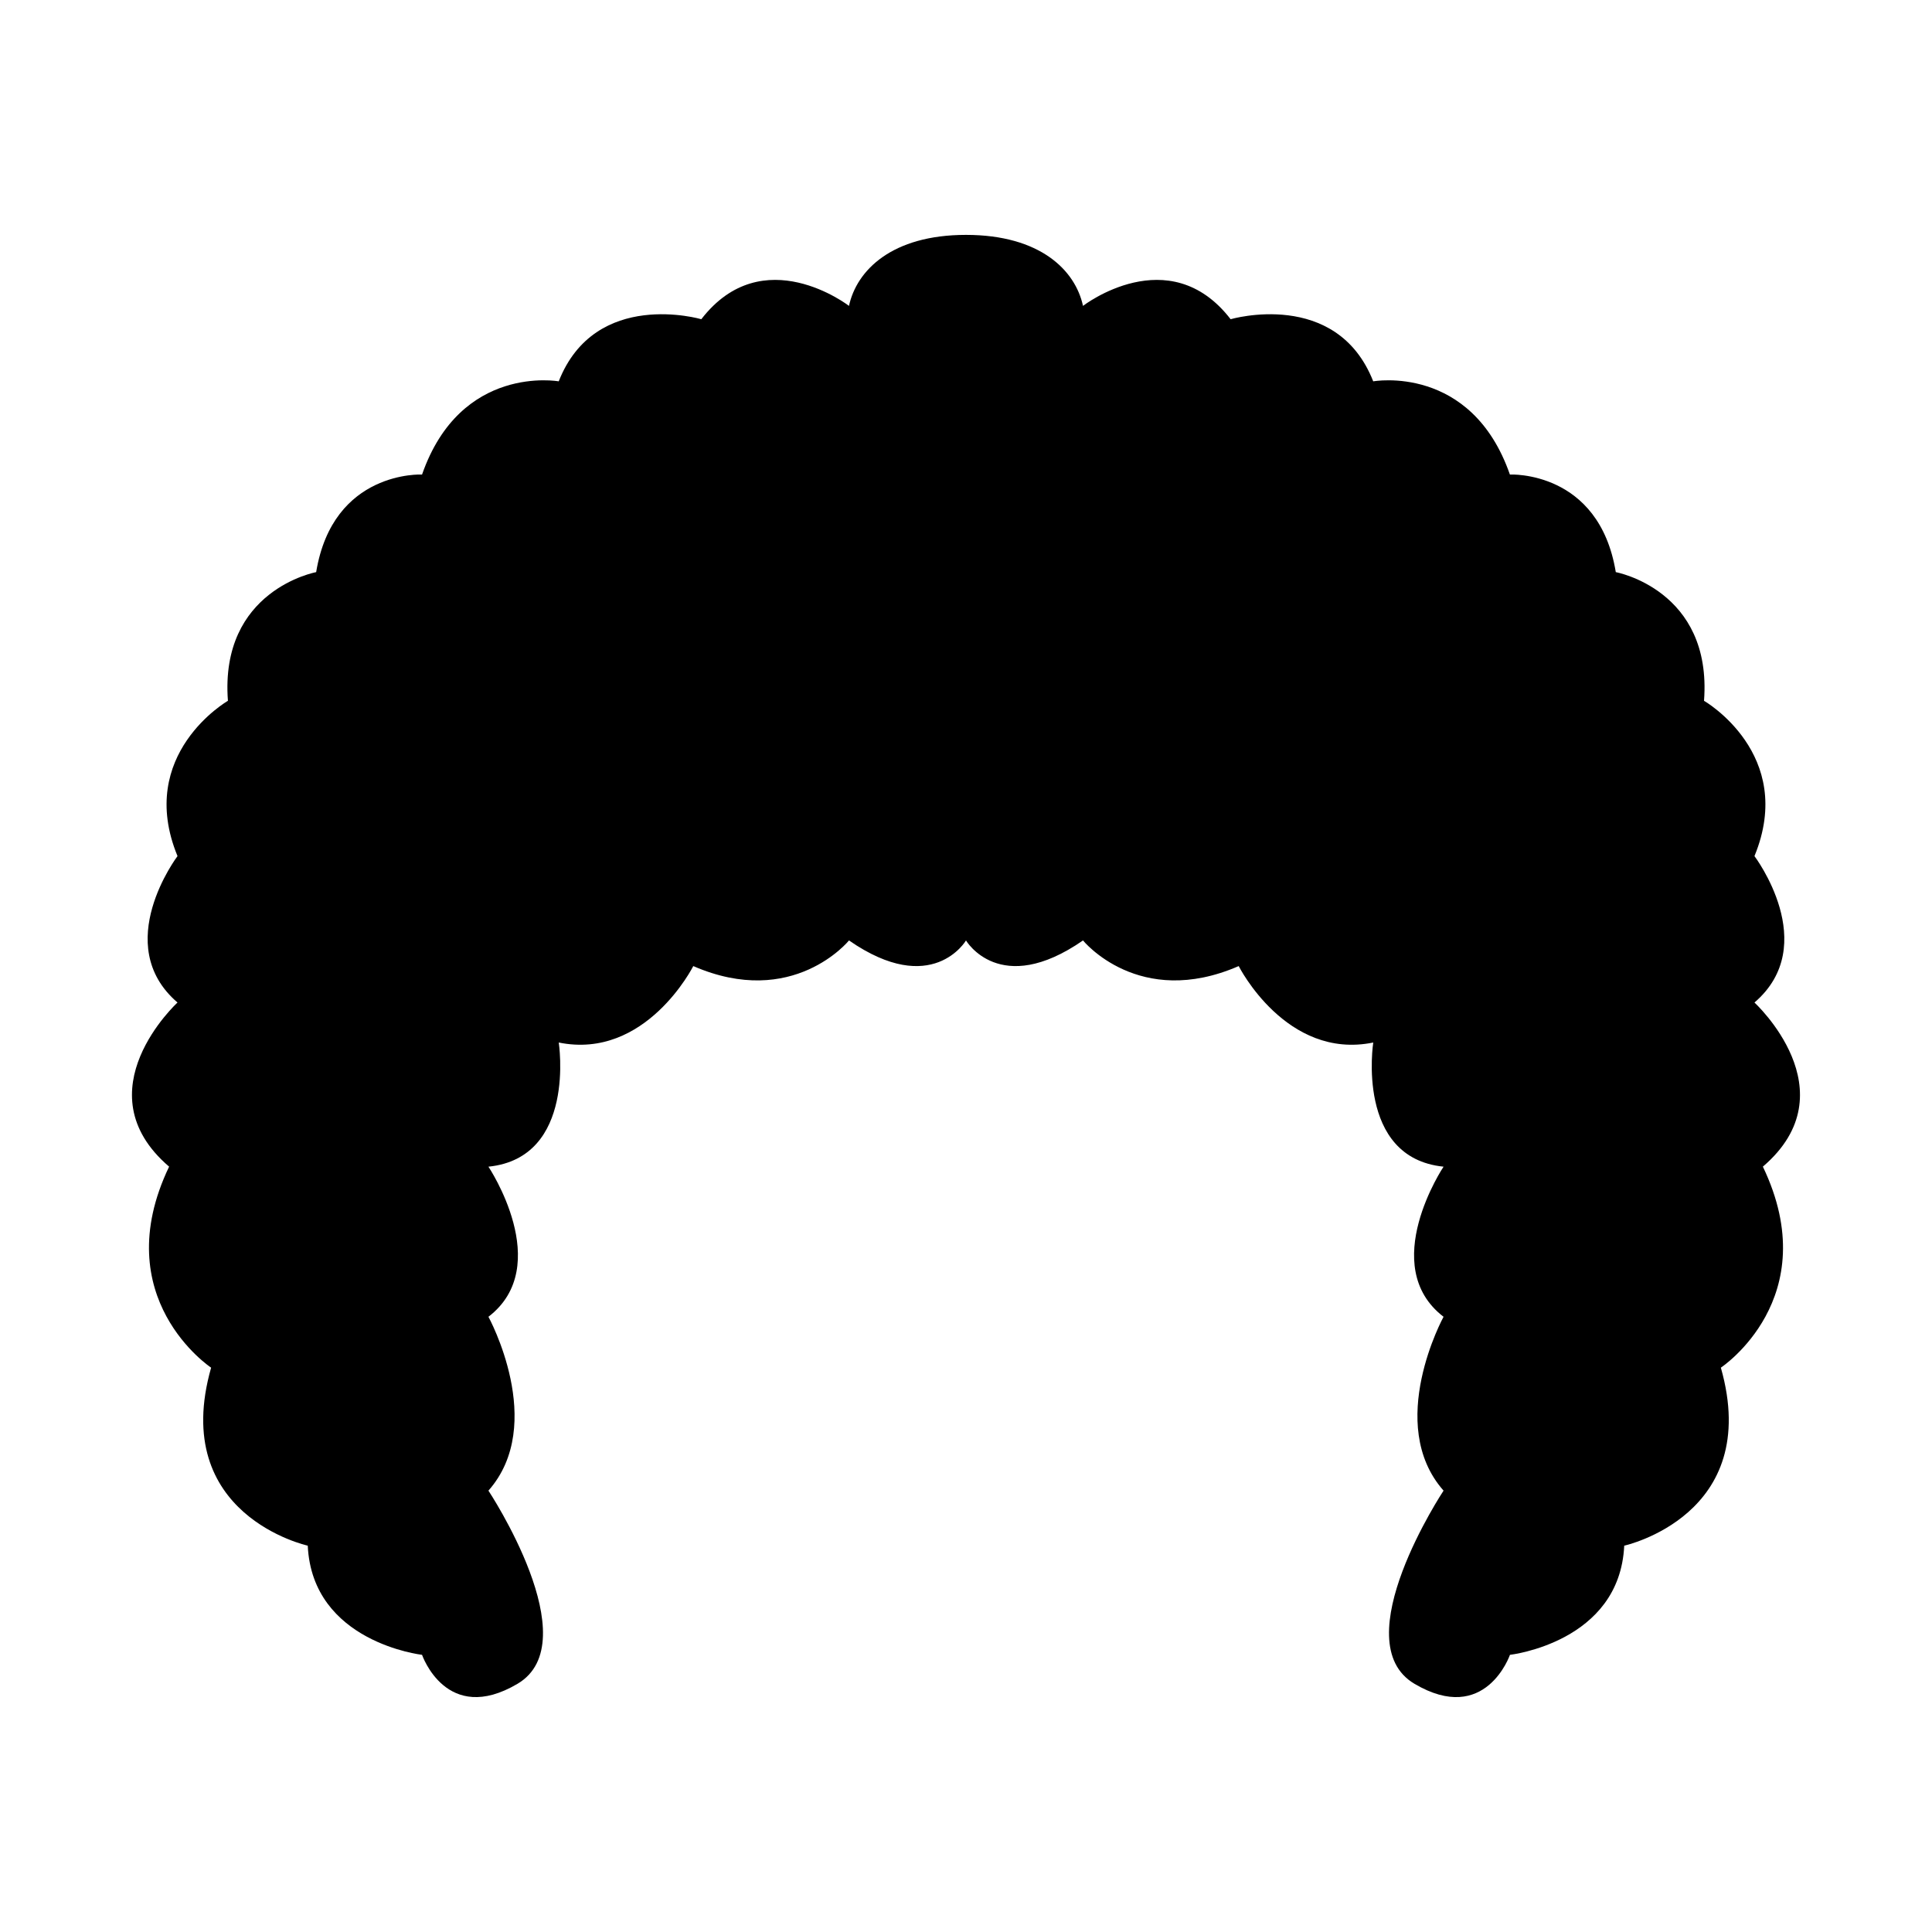 <?xml version="1.0" encoding="UTF-8"?>
<!-- Uploaded to: ICON Repo, www.svgrepo.com, Generator: ICON Repo Mixer Tools -->
<svg fill="#000000" width="800px" height="800px" version="1.1" viewBox="144 144 512 512" xmlns="http://www.w3.org/2000/svg">
 <path d="m608.95 409.68c17.805-15.289 0-38.805 0-38.805 11.133-27.051-13.367-41.156-13.367-41.156 2.223-29.398-23.383-34.098-23.383-34.098-4.453-27.051-28.062-25.867-28.062-25.867-10.246-29.398-36.219-24.695-36.219-24.695-9.723-24.695-37.789-16.465-37.789-16.465-16.34-21.164-39.125-3.531-39.125-3.531-2.019-9.406-11.34-18.816-31.008-18.816s-28.984 9.418-31.008 18.816c0 0-22.793-17.637-39.133 3.531 0 0-28.066-8.23-37.789 16.465 0 0-25.973-4.699-36.219 24.695 0 0-23.609-1.184-28.062 25.867 0 0-25.609 4.699-23.383 34.098 0 0-24.496 14.105-13.359 41.156 0 0-17.816 23.512 0 38.805 0 0-25.609 23.488-2.227 43.492-16.703 34.859 11.133 53.273 11.133 53.273-11.133 39.141 25.609 47.172 25.609 47.172 1.203 25.652 30.289 28.93 30.289 28.93s6.453 18.809 25.297 7.68c18.836-11.133-7.703-51.191-7.703-51.191 15.586-17.637 0-46.074 0-46.074 17.59-13.488 0-39.781 0-39.781 23.383-2.367 18.633-32.902 18.633-32.902 23.086 4.699 35.656-20.258 35.656-20.258 26.449 11.508 41.262-6.793 41.262-6.793 22.062 15.289 31.008 0 31.008 0s8.949 15.289 31.008 0c0 0 14.812 18.297 41.262 6.793 0 0 12.57 24.965 35.656 20.258 0 0-4.75 30.535 18.633 32.902 0 0-17.59 26.293 0 39.781 0 0-15.586 28.441 0 46.074 0 0-26.539 40.059-7.703 51.191 18.836 11.133 25.297-7.68 25.297-7.68s29.078-3.273 30.285-28.93c0 0 36.738-8.031 25.609-47.172 0 0 27.84-18.414 11.133-53.273 23.367-20-2.231-43.492-2.231-43.492z"/>
</svg>